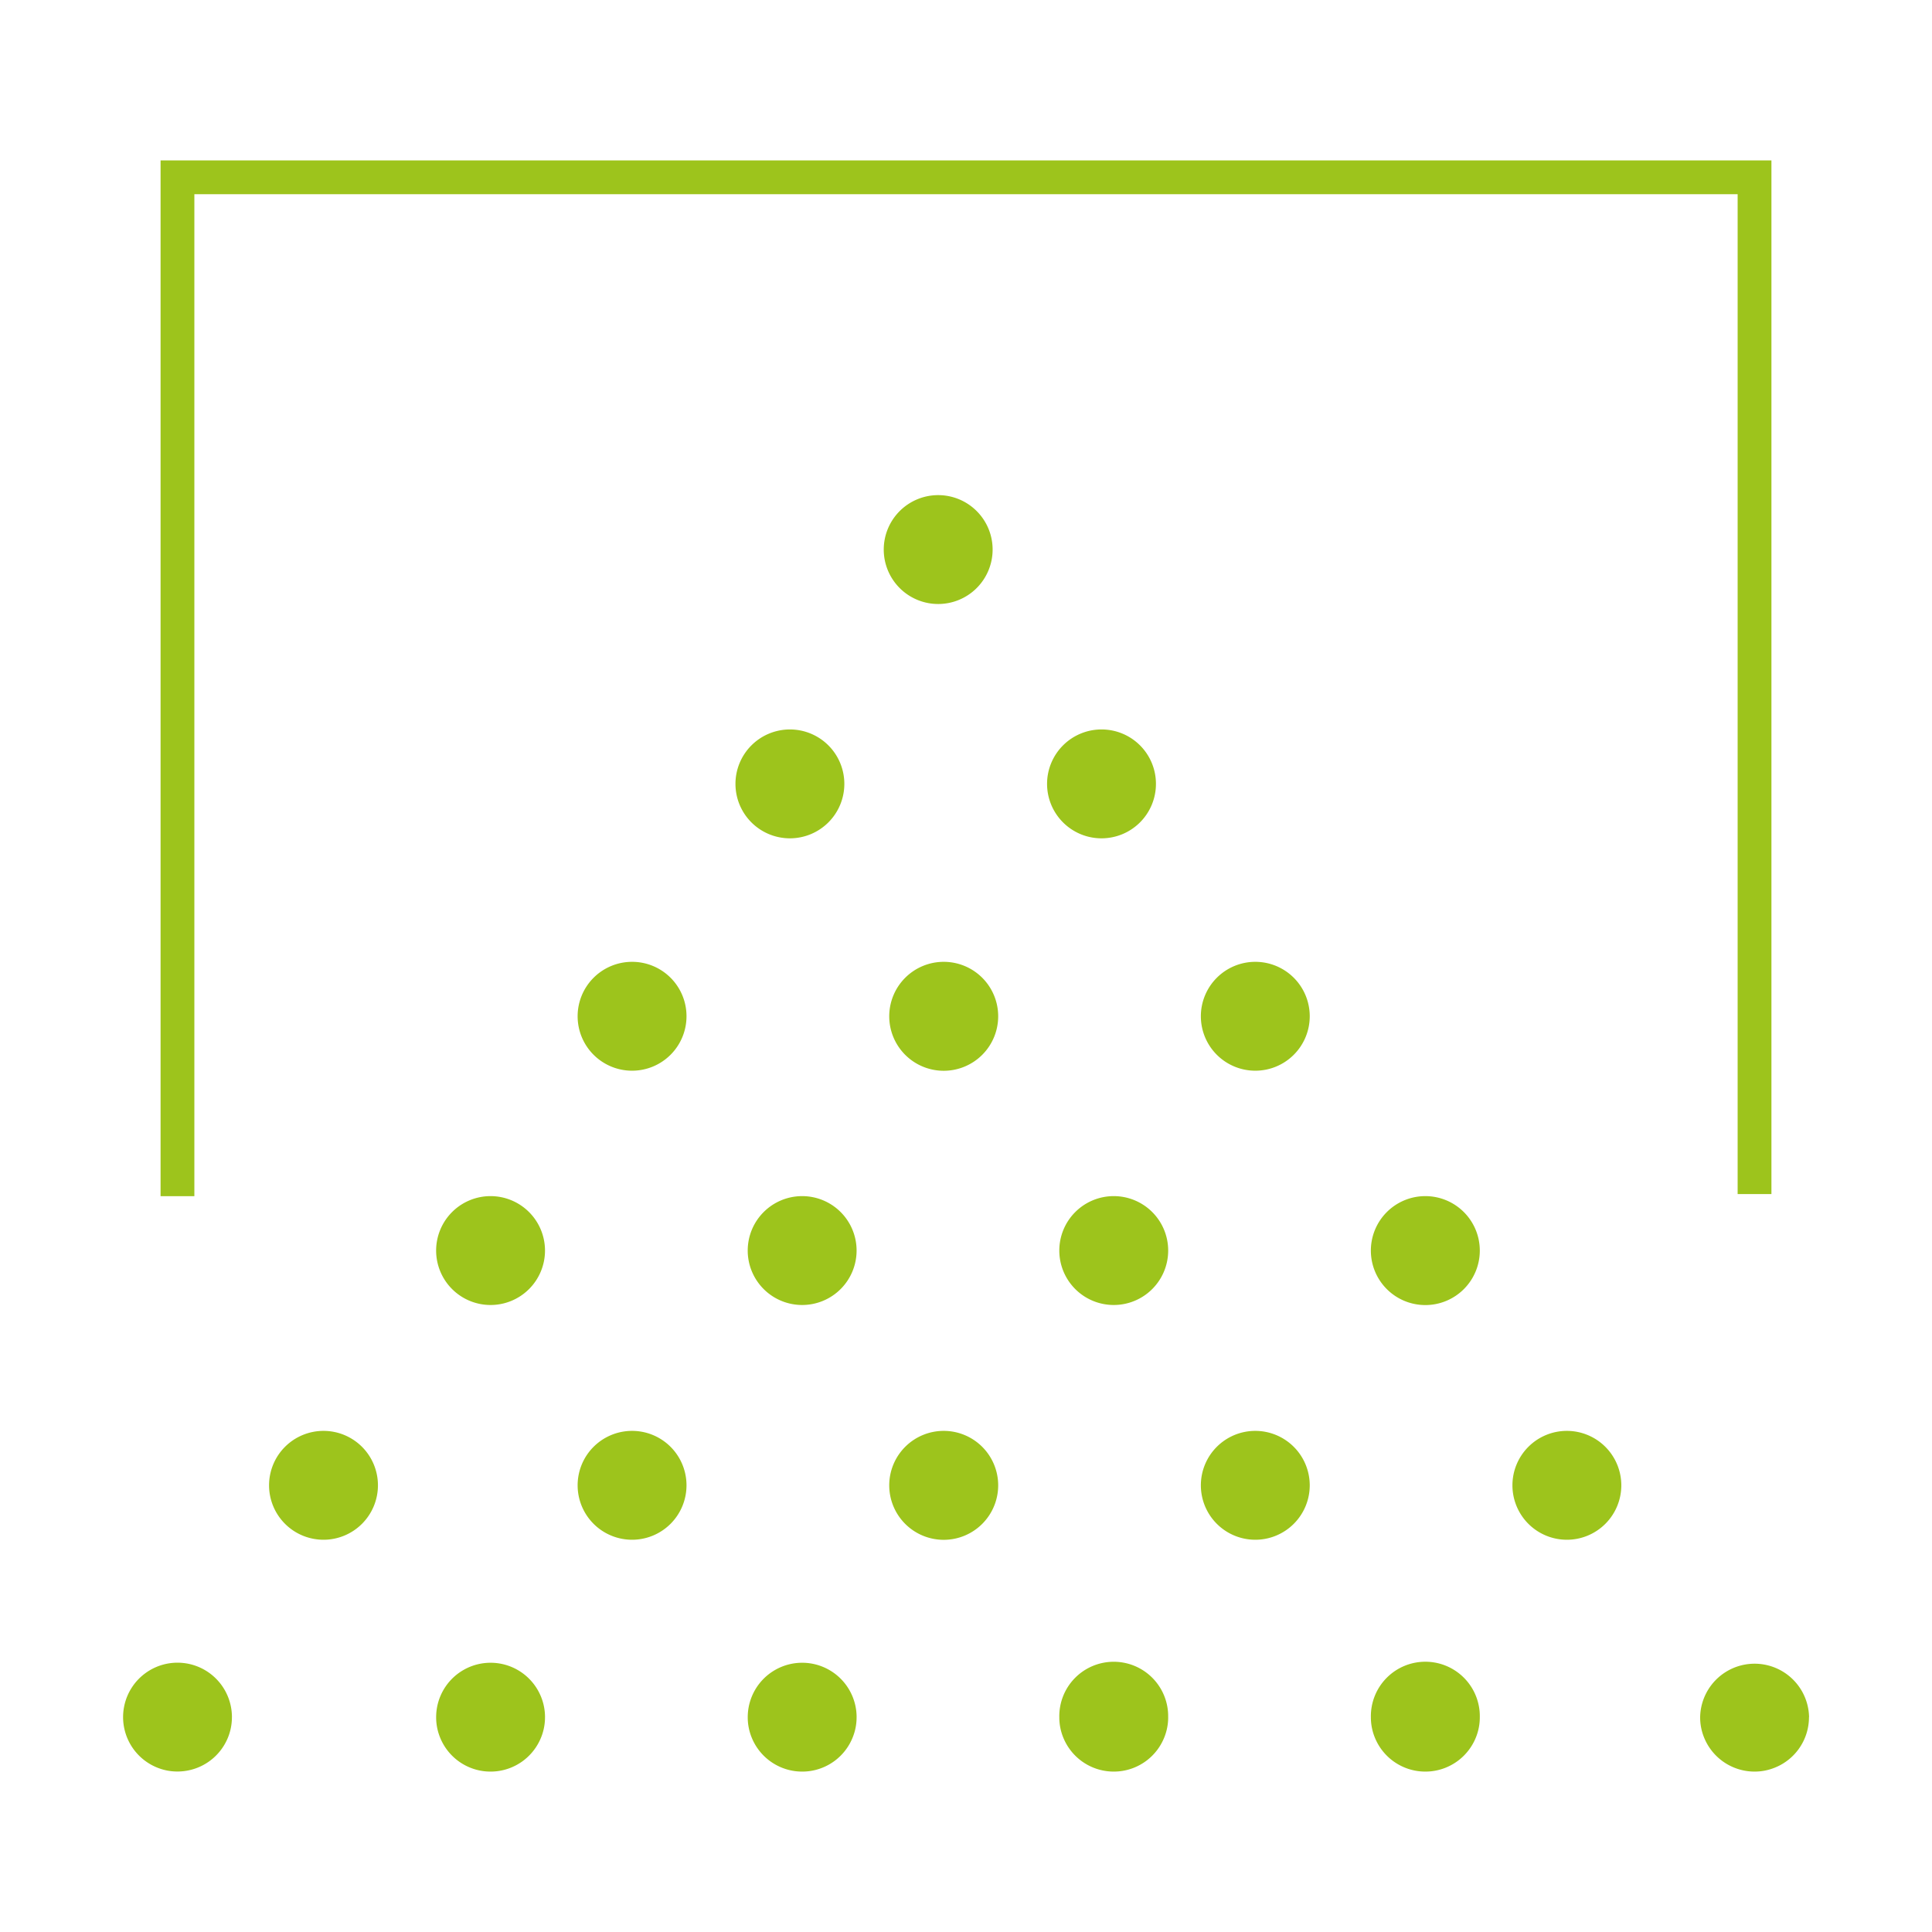 <svg xmlns="http://www.w3.org/2000/svg" width="108" height="108" viewBox="0 0 108 108"><defs><style>.a{fill:none;}.b{fill:#9dc41c;}</style></defs><g transform="translate(-903 -1364)"><rect class="a" width="108" height="108" transform="translate(903 1364)"/><g transform="translate(162.156 1352.649)"><path class="b" d="M753.279,20.318v57.9h1.889V22.207h86.27V78.1h1.889V20.318Z" transform="translate(-3.459)"/><path class="b" d="M753.808,245.682a2.984,2.984,0,0,1-.219,1.133A3.043,3.043,0,0,1,751.1,248.7a3.069,3.069,0,0,1-.68,0,2.945,2.945,0,0,1-.6-.132,3.042,3.042,0,1,1,3.989-2.89Z" transform="translate(0 -138.339)"/><path class="b" d="M800.145,245.682a2.983,2.983,0,0,1-.219,1.133,3.043,3.043,0,0,1-2.482,1.889,3.137,3.137,0,0,1-.687,0,3.038,3.038,0,0,1-2.478-1.889,2.983,2.983,0,0,1-.219-1.133,3.043,3.043,0,1,1,6.086,0Z" transform="translate(-28.835 -138.339)"/><path class="b" d="M775.424,211.368a3.043,3.043,0,1,1-3.041-3.04A3.042,3.042,0,0,1,775.424,211.368Z" transform="translate(-13.453 -116.99)"/><path class="b" d="M821.085,211.368a3.043,3.043,0,1,1-3.041-3.04A3.042,3.042,0,0,1,821.085,211.368Z" transform="translate(-41.865 -116.99)"/><path class="b" d="M867.2,211.368a3.045,3.045,0,1,1-3.045-3.04A3.045,3.045,0,0,1,867.2,211.368Z" transform="translate(-70.557 -116.99)"/><path class="b" d="M913.315,211.368a3.043,3.043,0,1,1-3.045-3.04A3.045,3.045,0,0,1,913.315,211.368Z" transform="translate(-99.256 -116.99)"/><path class="b" d="M821.085,141.962a3.043,3.043,0,1,1-3.041-3.045A3.039,3.039,0,0,1,821.085,141.962Z" transform="translate(-41.865 -73.799)"/><path class="b" d="M867.2,141.962a3.045,3.045,0,1,1-3.045-3.045A3.042,3.042,0,0,1,867.2,141.962Z" transform="translate(-70.557 -73.799)"/><path class="b" d="M913.315,141.962a3.043,3.043,0,1,1-3.045-3.045A3.042,3.042,0,0,1,913.315,141.962Z" transform="translate(-99.256 -73.799)"/><path class="b" d="M959.424,211.368a3.043,3.043,0,1,1-3.045-3.04A3.045,3.045,0,0,1,959.424,211.368Z" transform="translate(-127.948 -116.99)"/><path class="b" d="M846.255,245.682a2.983,2.983,0,0,1-.219,1.133,3.038,3.038,0,0,1-2.478,1.889,3.137,3.137,0,0,1-.687,0,3.043,3.043,0,0,1-2.482-1.889,2.983,2.983,0,0,1-.219-1.133,3.043,3.043,0,1,1,6.086,0Z" transform="translate(-57.527 -138.339)"/><path class="b" d="M892.365,245.682a2.984,2.984,0,0,1-.219,1.133,3.038,3.038,0,0,1-2.482,1.889,3.069,3.069,0,0,1-.68,0,3.043,3.043,0,0,1-2.486-1.889,2.984,2.984,0,0,1-.219-1.133,3.043,3.043,0,1,1,6.085,0Z" transform="translate(-86.219 -138.339)"/><path class="b" d="M938.478,245.682a2.983,2.983,0,0,1-.219,1.133,3.043,3.043,0,0,1-2.482,1.889,3.137,3.137,0,0,1-.687,0,3.043,3.043,0,0,1-2.482-1.889,2.983,2.983,0,0,1-.219-1.133,3.045,3.045,0,1,1,6.089,0Z" transform="translate(-114.912 -138.339)"/><path class="b" d="M800.145,176.628a3.043,3.043,0,1,1-3.045-3.04A3.045,3.045,0,0,1,800.145,176.628Z" transform="translate(-28.835 -95.373)"/><path class="b" d="M846.255,176.628a3.043,3.043,0,1,1-3.041-3.04A3.042,3.042,0,0,1,846.255,176.628Z" transform="translate(-57.527 -95.373)"/><path class="b" d="M892.365,176.628a3.043,3.043,0,1,1-3.041-3.04A3.042,3.042,0,0,1,892.365,176.628Z" transform="translate(-86.219 -95.373)"/><path class="b" d="M866.385,72.9a3.043,3.043,0,1,1-3.041-3.045A3.042,3.042,0,0,1,866.385,72.9Z" transform="translate(-70.053 -30.826)"/><path class="b" d="M844.444,107.572a3.043,3.043,0,1,1-3.045-3.045A3.042,3.042,0,0,1,844.444,107.572Z" transform="translate(-56.401 -52.399)"/><path class="b" d="M890.555,107.572a3.043,3.043,0,1,1-3.041-3.045A3.039,3.039,0,0,1,890.555,107.572Z" transform="translate(-85.093 -52.399)"/><path class="b" d="M938.478,176.628a3.045,3.045,0,1,1-3.045-3.04A3.045,3.045,0,0,1,938.478,176.628Z" transform="translate(-114.912 -95.373)"/><path class="b" d="M987.188,245.682a3.037,3.037,0,0,1-2.1,2.89,2.945,2.945,0,0,1-.6.132,3.069,3.069,0,0,1-.68,0,3.043,3.043,0,0,1-2.485-1.889,2.983,2.983,0,0,1-.219-1.133,3.045,3.045,0,0,1,6.089,0Z" transform="translate(-145.221 -138.339)"/></g></g></svg>
